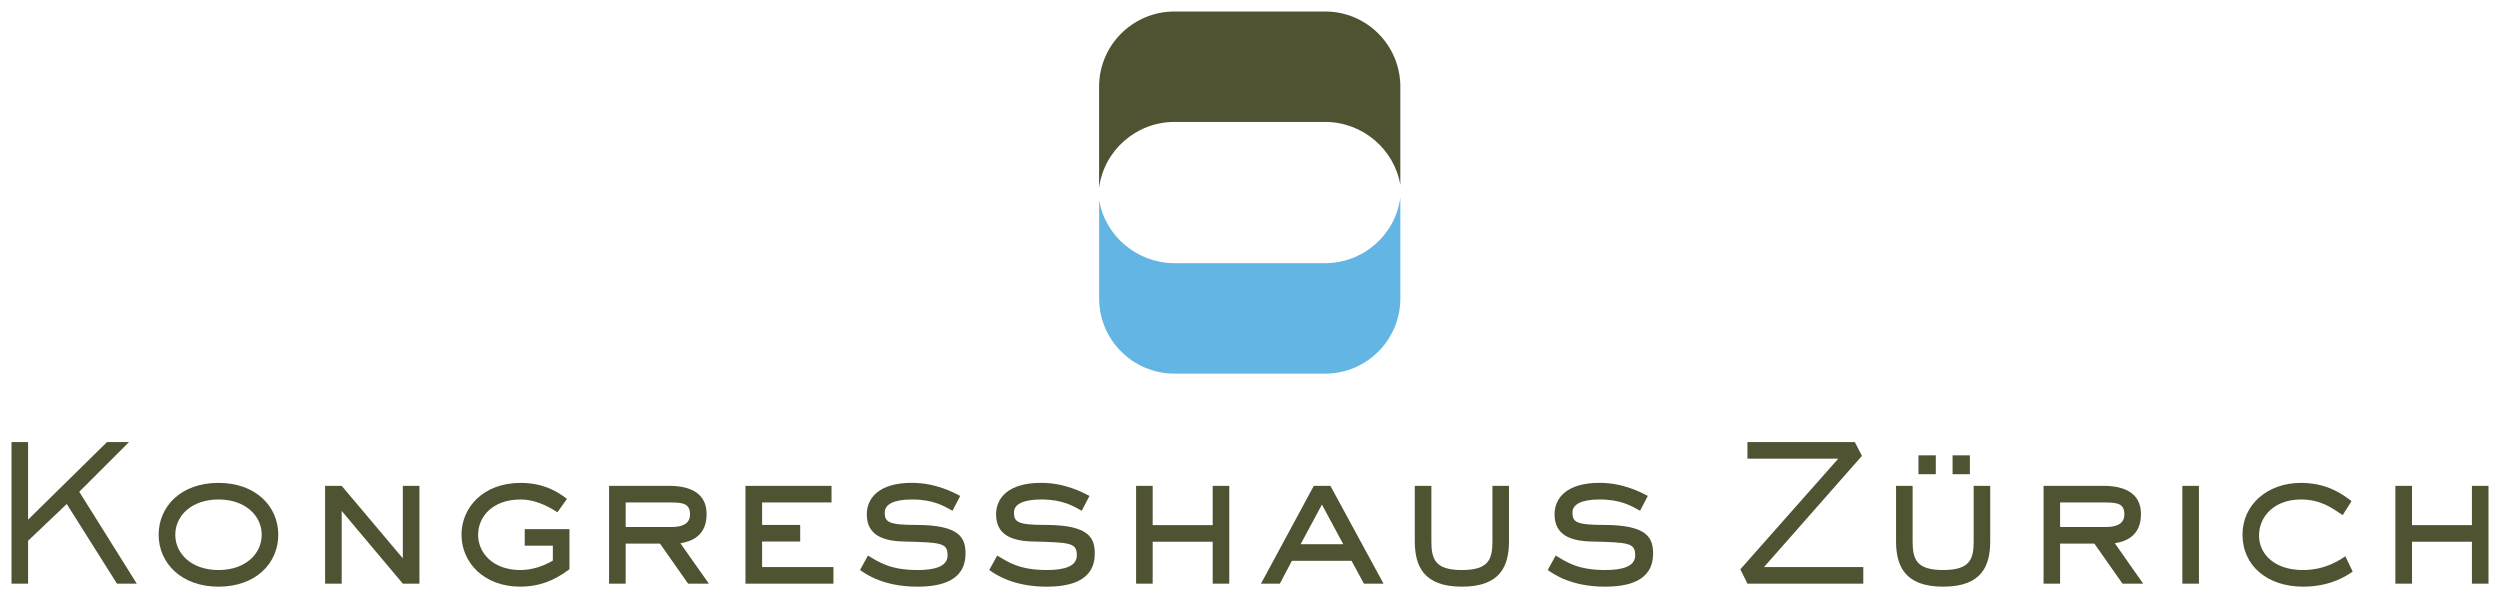 <?xml version="1.0" encoding="UTF-8" standalone="no"?>
<!-- Created with Inkscape (http://www.inkscape.org/) -->

<svg
   xmlns:dc="http://purl.org/dc/elements/1.1/"
   xmlns:cc="http://creativecommons.org/ns#"
   xmlns:rdf="http://www.w3.org/1999/02/22-rdf-syntax-ns#"
   xmlns:svg="http://www.w3.org/2000/svg"
   xmlns="http://www.w3.org/2000/svg"
   xmlns:sodipodi="http://sodipodi.sourceforge.net/DTD/sodipodi-0.dtd"
   xmlns:inkscape="http://www.inkscape.org/namespaces/inkscape"
   width="2173.29"
   height="520"
   id="svg7273"
   version="1.1"
   inkscape:version="0.48.1 "
   sodipodi:docname="Neues Dokument 3">
  <defs
     id="defs7275" />
  <sodipodi:namedview
     id="base"
     pagecolor="#ffffff"
     bordercolor="#666666"
     borderopacity="1.0"
     inkscape:pageopacity="0.0"
     inkscape:pageshadow="2"
     inkscape:zoom="0.71982802"
     inkscape:cx="1086.645"
     inkscape:cy="260"
     inkscape:document-units="px"
     inkscape:current-layer="layer1"
     showgrid="false"
     fit-margin-top="0"
     fit-margin-left="0"
     fit-margin-right="0"
     fit-margin-bottom="0"
     inkscape:window-width="1680"
     inkscape:window-height="990"
     inkscape:window-x="-4"
     inkscape:window-y="-4"
     inkscape:window-maximized="1" />
  <g
     inkscape:label="Ebene 1"
     inkscape:groupmode="layer"
     id="layer1"
     transform="translate(-185.641,-32.999)">
    <g
       id="g448"
       transform="matrix(10.699,0,0,-10.699,1206.623,139.002)">
      <path
         inkscape:connector-curvature="0"
         d="m 0,0 12.243,0 c 3.04,0 5.627,-2.224 6.11,-5.128 l 0,7.99 c 0,3.373 -2.737,6.111 -6.109,6.111 L 0,8.973 c -3.381,0 -6.125,-2.738 -6.125,-6.111 l 0,-8.229 C -5.747,-2.344 -3.13,0 0,0"
         style="fill:#505332;fill-opacity:1;fill-rule:nonzero;stroke:none"
         id="path450" />
    </g>
    <g
       id="g452"
       transform="matrix(10.699,0,0,-10.699,1337.619,261.78)">
      <path
         inkscape:connector-curvature="0"
         d="m 0,0 -12.242,0 c -3.045,0 -5.634,2.217 -6.123,5.126 l 0,-7.989 c 0,-3.376 2.741,-6.112 6.123,-6.112 l 12.241,0 c 3.374,0 6.11,2.736 6.11,6.112 l 0,8.227 C 5.733,2.342 3.122,0 0,0"
         style="fill:#63b6e3;fill-opacity:1;fill-rule:nonzero;stroke:none"
         id="path454" />
    </g>
    <g
       id="g456"
       transform="matrix(10.699,0,0,-10.699,304.546,540.384)">
      <path
         inkscape:connector-curvature="0"
         d="m 0,0 -1.61,0 -4.08,6.473 -3.142,-2.989 0,-3.484 -1.347,0 0,11.505 1.347,0 0,-6.304 6.412,6.304 1.793,0 L -4.675,7.468 0,0 z"
         style="fill:#505332;fill-opacity:1;fill-rule:nonzero;stroke:none"
         id="path458" />
    </g>
    <g
       id="g460"
       transform="matrix(10.699,0,0,-10.699,413.151,497.859)">
      <path
         inkscape:connector-curvature="0"
         d="m 0,0 c 0,1.533 -1.321,2.865 -3.512,2.865 -2.195,0 -3.511,-1.332 -3.511,-2.865 0,-1.536 1.316,-2.867 3.511,-2.867 C -1.304,-2.867 0,-1.536 0,0 m -3.512,-4.219 c -3.02,0 -4.862,1.917 -4.862,4.219 0,2.296 1.806,4.214 4.862,4.214 3.05,0 4.858,-1.932 4.858,-4.214 0,-2.302 -1.808,-4.219 -4.858,-4.219"
         style="fill:#505332;fill-opacity:1;fill-rule:nonzero;stroke:none"
         id="path462" />
    </g>
    <g
       id="g464"
       transform="matrix(10.699,0,0,-10.699,550.27,540.384)">
      <path
         inkscape:connector-curvature="0"
         d="m 0,0 -1.35,0 -4.967,5.907 0,-5.907 -1.35,0 0,7.946 1.35,0 4.967,-5.888 0,5.888 1.35,0 L 0,0 z"
         style="fill:#505332;fill-opacity:1;fill-rule:nonzero;stroke:none"
         id="path466" />
    </g>
    <g
       id="g468"
       transform="matrix(10.699,0,0,-10.699,680.686,527.898)">
      <path
         inkscape:connector-curvature="0"
         d="m 0,0 c -0.644,-0.444 -1.887,-1.41 -4.003,-1.41 -2.945,0 -4.769,1.961 -4.769,4.218 0,2.208 1.75,4.213 4.814,4.213 2.118,0 3.297,-0.965 3.758,-1.301 L -0.98,4.632 c -0.876,0.58 -1.918,1.04 -2.978,1.04 -2.3,0 -3.464,-1.396 -3.464,-2.879 0,-1.46 1.211,-2.853 3.434,-2.853 0.921,0 1.853,0.306 2.638,0.766 l 0,1.214 -2.285,0 0,1.346 L 0,3.266 0,0"
         style="fill:#505332;fill-opacity:1;fill-rule:nonzero;stroke:none"
         id="path470" />
    </g>
    <g
       id="g472"
       transform="matrix(10.699,0,0,-10.699,769.079,491.141)">
      <path
         inkscape:connector-curvature="0"
         d="m 0,0 c 0.889,0 1.534,0.246 1.534,1.028 0,0.889 -0.585,0.966 -1.611,0.966 l -3.618,0 L -3.695,0 0,0 z m 3.066,-4.603 -1.687,0 -2.284,3.254 -2.79,0 0,-3.254 -1.35,0 0,7.947 4.909,0 c 1.592,0 3.017,-0.54 3.017,-2.287 0,-1.762 -1.195,-2.224 -2.13,-2.376 l 2.315,-3.284"
         style="fill:#505332;fill-opacity:1;fill-rule:nonzero;stroke:none"
         id="path474" />
    </g>
    <g
       id="g476"
       transform="matrix(10.699,0,0,-10.699,910.157,540.384)">
      <path
         inkscape:connector-curvature="0"
         d="m 0,0 -7.147,0 0,7.946 6.992,0 0,-1.349 -5.64,0 0,-1.826 3.094,0 0,-1.348 -3.094,0 0,-2.073 L 0,1.35 0,0 z"
         style="fill:#505332;fill-opacity:1;fill-rule:nonzero;stroke:none"
         id="path478" />
    </g>
    <g
       id="g480"
       transform="matrix(10.699,0,0,-10.699,1013.659,477.025)">
      <path
         inkscape:connector-curvature="0"
         d="m 0,0 c -0.661,0.368 -1.535,0.918 -3.283,0.918 -1.472,0 -2.222,-0.384 -2.222,-1.057 0,-0.767 0.276,-1.011 2.559,-1.011 3.592,0 4.004,-1.091 4.004,-2.331 0,-2.286 -2.132,-2.685 -3.91,-2.685 -2.716,0 -4.141,0.983 -4.662,1.352 l 0.645,1.179 c 0.919,-0.553 1.806,-1.179 4.048,-1.179 1.426,0 2.422,0.305 2.422,1.192 0,1.017 -0.52,1.045 -3.497,1.123 -1.808,0.028 -3.067,0.552 -3.067,2.208 0,1.332 0.997,2.561 3.665,2.561 1.933,0 3.389,-0.785 3.927,-1.062 L 0,0"
         style="fill:#505332;fill-opacity:1;fill-rule:nonzero;stroke:none"
         id="path482" />
    </g>
    <g
       id="g484"
       transform="matrix(10.699,0,0,-10.699,1126.019,477.025)">
      <path
         inkscape:connector-curvature="0"
         d="m 0,0 c -0.659,0.368 -1.534,0.918 -3.283,0.918 -1.47,0 -2.223,-0.384 -2.223,-1.057 0,-0.767 0.277,-1.011 2.56,-1.011 3.591,0 4.004,-1.091 4.004,-2.331 0,-2.286 -2.133,-2.685 -3.911,-2.685 -2.714,0 -4.141,0.983 -4.663,1.352 l 0.646,1.179 c 0.919,-0.553 1.81,-1.179 4.049,-1.179 1.425,0 2.422,0.305 2.422,1.192 0,1.017 -0.52,1.045 -3.496,1.123 -1.811,0.028 -3.065,0.552 -3.065,2.208 0,1.332 0.995,2.561 3.663,2.561 1.933,0 3.388,-0.785 3.926,-1.062 L 0,0"
         style="fill:#505332;fill-opacity:1;fill-rule:nonzero;stroke:none"
         id="path486" />
    </g>
    <g
       id="g488"
       transform="matrix(10.699,0,0,-10.699,1254.272,540.384)">
      <path
         inkscape:connector-curvature="0"
         d="m 0,0 -1.348,0 0,3.406 -4.876,0 0,-3.406 -1.348,0 0,7.946 1.348,0 0,-3.19 4.876,0 0,3.19 L 0,7.946 0,0 z"
         style="fill:#505332;fill-opacity:1;fill-rule:nonzero;stroke:none"
         id="path490" />
    </g>
    <g
       id="g492"
       transform="matrix(10.699,0,0,-10.699,1334.809,471.634)">
      <path
         inkscape:connector-curvature="0"
         d="m 0,0 -1.729,-3.219 3.462,0 L 0,0 z m 5.006,-6.426 -1.591,0 -1.011,1.859 -4.842,0 -0.98,-1.859 -1.533,0 4.291,7.947 1.35,0 4.316,-7.947 z"
         style="fill:#505332;fill-opacity:1;fill-rule:nonzero;stroke:none"
         id="path494" />
    </g>
    <g
       id="g496"
       transform="matrix(10.699,0,0,-10.699,1497.426,503.459)">
      <path
         inkscape:connector-curvature="0"
         d="m 0,0 c 0,-2.01 -0.689,-3.695 -3.827,-3.695 -3.123,0 -3.826,1.685 -3.826,3.695 l 0,4.495 1.348,0 0,-4.495 c 0,-1.44 0.277,-2.344 2.478,-2.344 2.205,0 2.482,0.904 2.482,2.344 l 0,4.495 L 0,4.495 0,0"
         style="fill:#505332;fill-opacity:1;fill-rule:nonzero;stroke:none"
         id="path498" />
    </g>
    <g
       id="g500"
       transform="matrix(10.699,0,0,-10.699,1611.37,477.025)">
      <path
         inkscape:connector-curvature="0"
         d="m 0,0 c -0.657,0.368 -1.528,0.918 -3.273,0.918 -1.472,0 -2.219,-0.384 -2.219,-1.057 0,-0.767 0.274,-1.011 2.555,-1.011 3.583,0 3.995,-1.091 3.995,-2.331 0,-2.286 -2.128,-2.685 -3.901,-2.685 -2.712,0 -4.133,0.983 -4.656,1.352 l 0.641,1.179 c 0.921,-0.553 1.808,-1.179 4.045,-1.179 1.423,0 2.417,0.305 2.417,1.192 0,1.017 -0.52,1.045 -3.49,1.123 -1.806,0.028 -3.062,0.552 -3.062,2.208 0,1.332 0.991,2.561 3.658,2.561 1.93,0 3.385,-0.785 3.922,-1.062 L 0,0"
         style="fill:#505332;fill-opacity:1;fill-rule:nonzero;stroke:none"
         id="path502" />
    </g>
    <g
       id="g504"
       transform="matrix(10.699,0,0,-10.699,1805.432,540.384)">
      <path
         inkscape:connector-curvature="0"
         d="m 0,0 -9.413,0 -0.578,1.167 7.955,8.988 -7.377,0 0,1.35 8.726,0 L -0.11,10.383 -8.066,1.35 0,1.35 0,0 z m 7.254,10.429 1.407,0 0,-1.533 -1.407,0 0,1.533 z m -2.77,0 1.408,0 0,-1.533 -1.408,0 0,1.533 z M 10.313,3.45 c 0,-2.009 -0.684,-3.694 -3.824,-3.694 -3.122,0 -3.828,1.685 -3.828,3.694 l 0,4.496 1.347,0 0,-4.496 c 0,-1.439 0.275,-2.342 2.481,-2.342 2.203,0 2.479,0.903 2.479,2.342 l 0,4.496 1.345,0 0,-4.496"
         style="fill:#505332;fill-opacity:1;fill-rule:nonzero;stroke:none"
         id="path506" />
    </g>
    <g
       id="g508"
       transform="matrix(10.699,0,0,-10.699,2015.981,491.141)">
      <path
         inkscape:connector-curvature="0"
         d="m 0,0 c 0.888,0 1.533,0.246 1.533,1.028 0,0.889 -0.581,0.966 -1.606,0.966 l -3.616,0 L -3.689,0 0,0 z m 3.065,-4.603 -1.684,0 -2.284,3.254 -2.786,0 0,-3.254 -1.343,0 0,7.947 4.894,0 c 1.596,0 3.021,-0.54 3.021,-2.287 0,-1.762 -1.193,-2.224 -2.126,-2.376 l 2.308,-3.284 m 3.179,0 1.349,0 0,7.945 -1.349,0 0,-7.945 z"
         style="fill:#505332;fill-opacity:1;fill-rule:nonzero;stroke:none"
         id="path510" />
    </g>
    <g
       id="g512"
       transform="matrix(10.699,0,0,-10.699,2230.862,529.873)">
      <path
         inkscape:connector-curvature="0"
         d="m 0,0 c -0.322,-0.213 -1.652,-1.226 -4.028,-1.226 -2.89,0 -4.925,1.685 -4.925,4.233 0,2.467 2.078,4.199 4.743,4.199 2.218,0 3.474,-0.996 4.118,-1.485 L -0.813,4.586 c -0.856,0.568 -1.757,1.271 -3.397,1.271 -2.096,0 -3.4,-1.317 -3.4,-2.942 0,-1.397 1.15,-2.79 3.569,-2.79 1.851,0 3.033,0.843 3.445,1.118 L 0,0"
         style="fill:#505332;fill-opacity:1;fill-rule:nonzero;stroke:none"
         id="path514" />
    </g>
    <g
       id="g516"
       transform="matrix(10.699,0,0,-10.699,2348.932,540.384)">
      <path
         inkscape:connector-curvature="0"
         d="m 0,0 -1.347,0 0,3.406 -4.867,0 0,-3.406 -1.353,0 0,7.946 1.353,0 0,-3.19 4.867,0 0,3.19 L 0,7.946 0,0 z"
         style="fill:#505332;fill-opacity:1;fill-rule:nonzero;stroke:none"
         id="path518" />
    </g>
  </g>
</svg>
